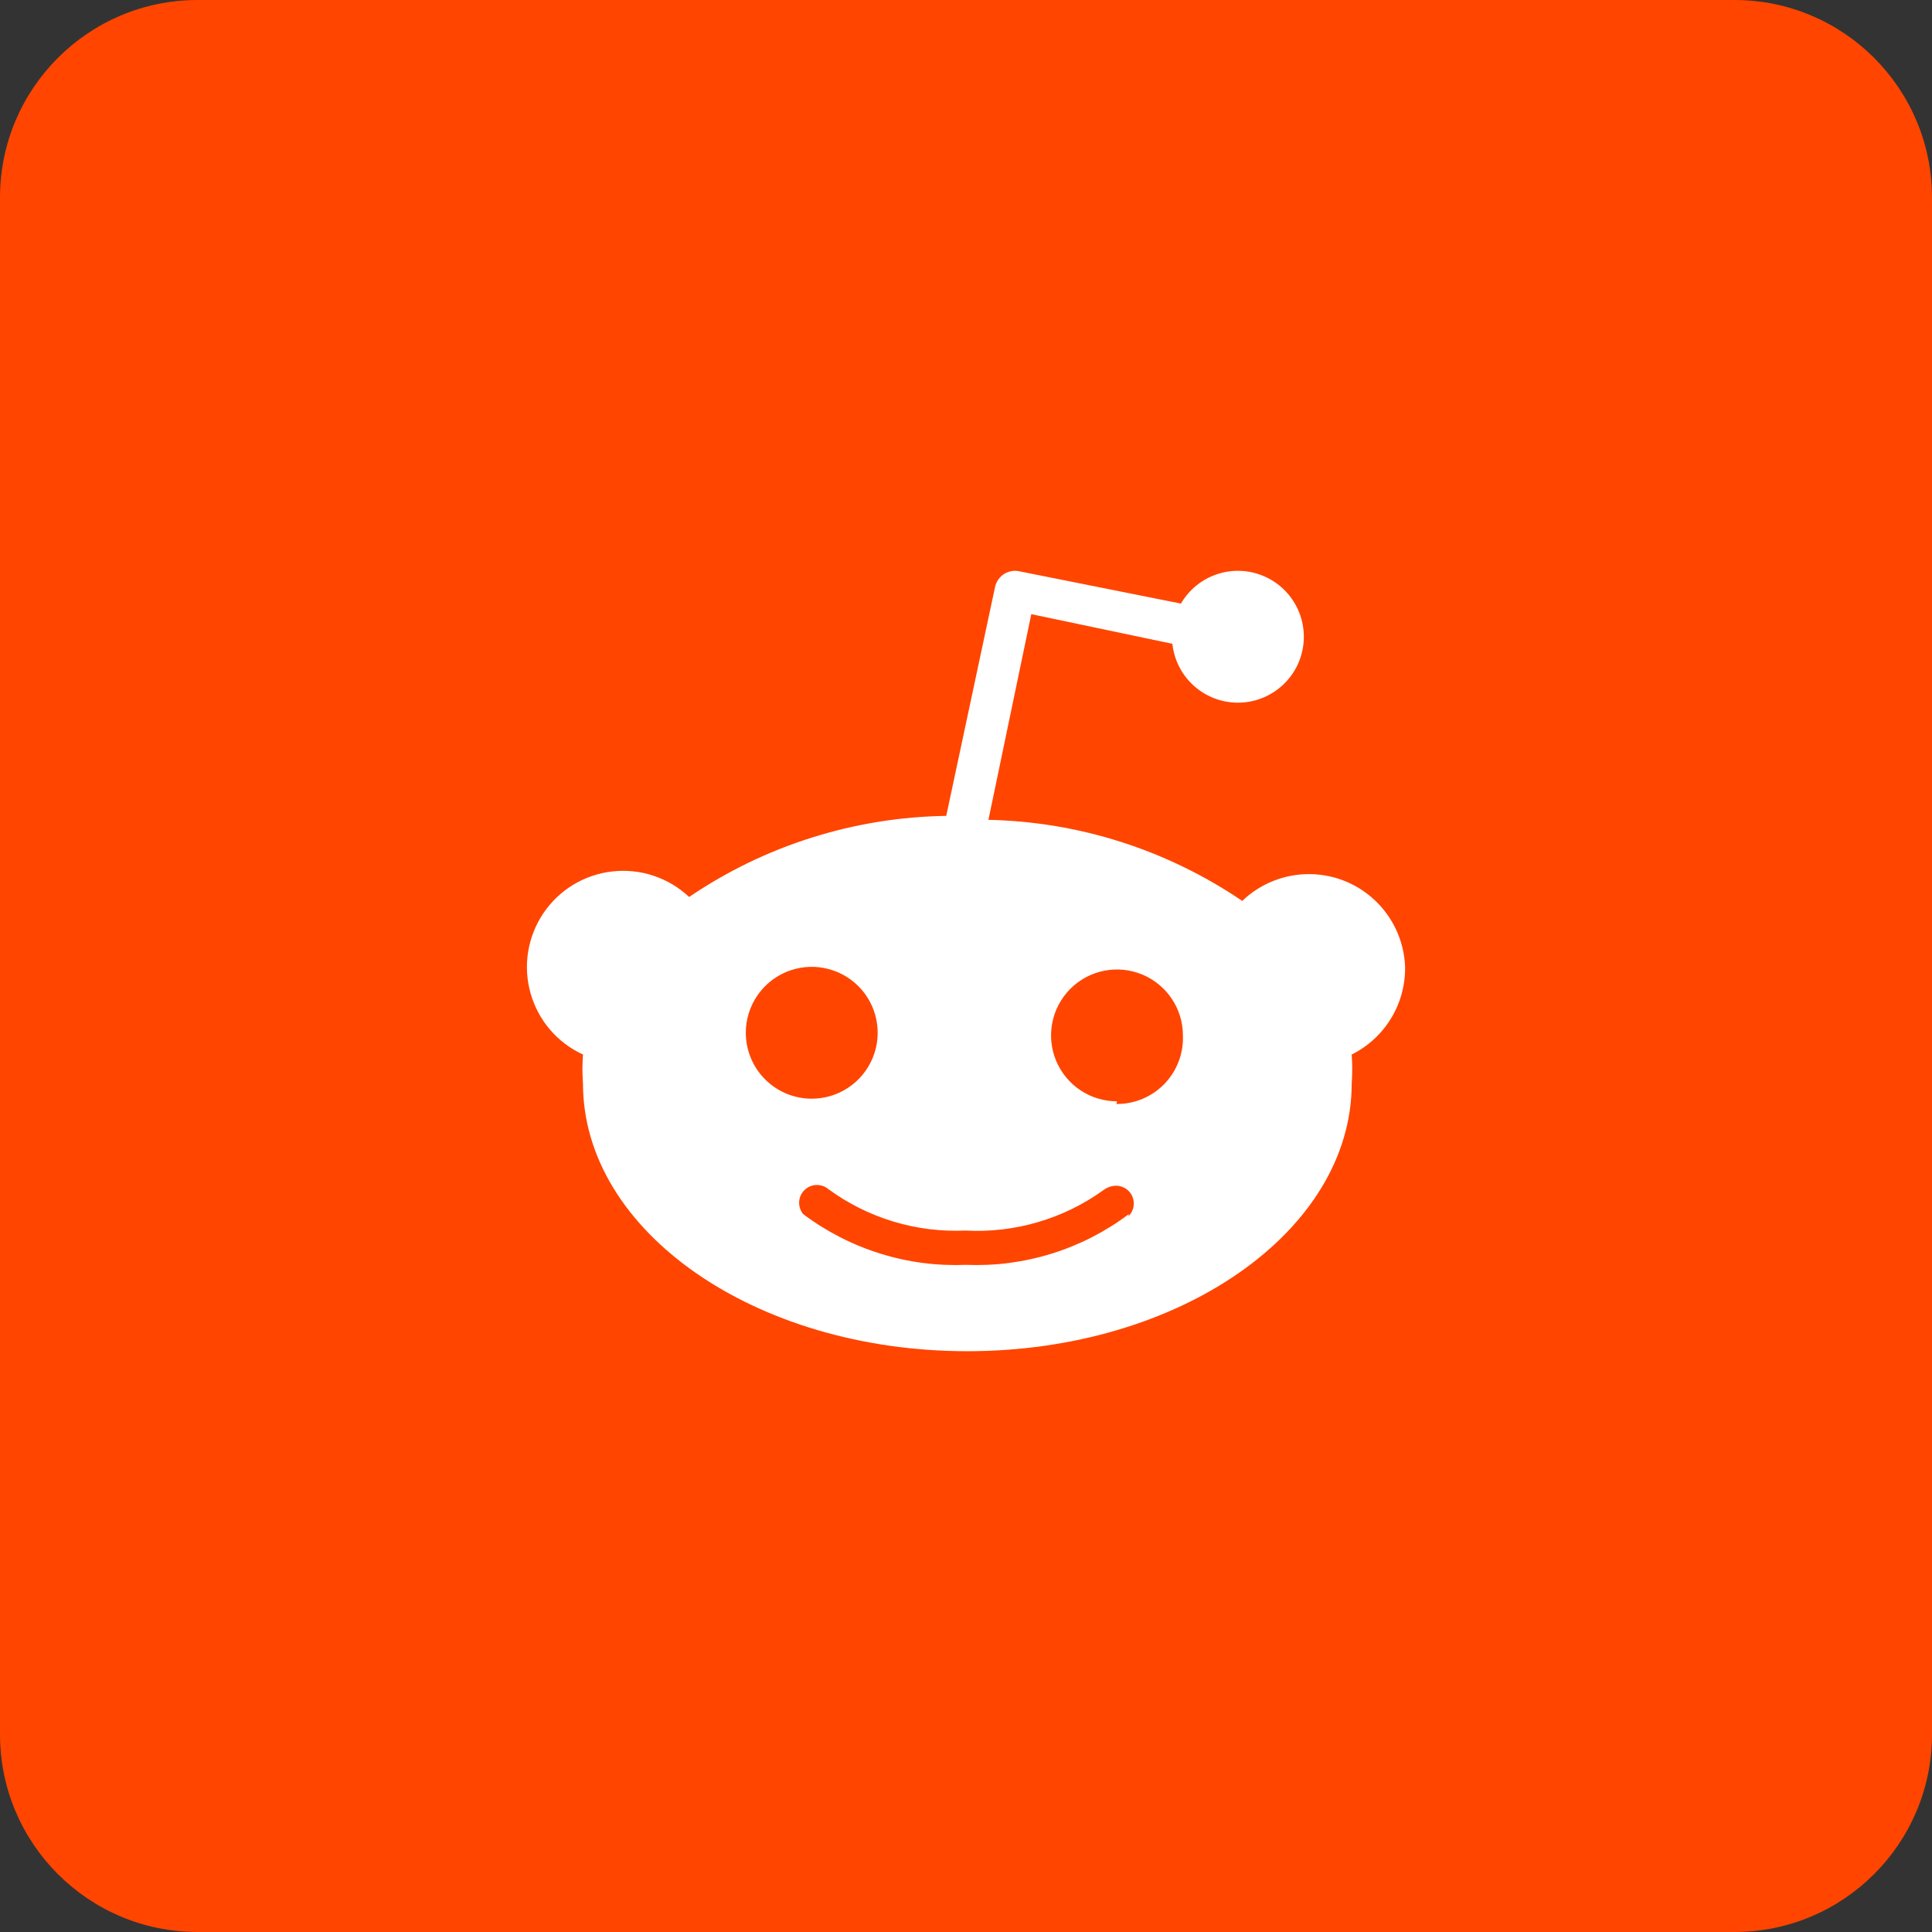 <?xml version="1.0" encoding="UTF-8"?>
<svg xmlns="http://www.w3.org/2000/svg" width="44" height="44" viewBox="0 0 44 44" fill="none">
  <rect x="0" y="0" width="44" height="44" fill="#333333" stroke="none"/>
  <path d="M0 4.5C0 2.015 2.015 0 4.5 0H39.5C41.985 0 44 2.015 44 4.5V39.5C44 41.985 41.985 44 39.5 44H4.5C2.015 44 0 41.985 0 39.5V4.5Z" fill="#FF4500"></path>
  <path d="M32 22.019C32.003 22.225 31.977 22.43 31.923 22.629C31.869 22.828 31.787 23.018 31.68 23.193C31.573 23.369 31.442 23.529 31.29 23.668C31.138 23.808 30.968 23.925 30.784 24.016C30.788 24.071 30.791 24.126 30.793 24.181C30.797 24.291 30.797 24.402 30.793 24.512C30.791 24.567 30.788 24.622 30.784 24.677C30.784 28.04 26.865 30.773 22.03 30.773C17.196 30.773 13.277 28.04 13.277 24.677C13.273 24.622 13.27 24.567 13.268 24.512C13.263 24.402 13.263 24.291 13.268 24.181C13.27 24.126 13.273 24.071 13.277 24.016C12.988 23.884 12.732 23.69 12.525 23.448C12.319 23.206 12.168 22.923 12.082 22.617C11.996 22.311 11.977 21.99 12.028 21.676C12.079 21.362 12.197 21.063 12.374 20.799C12.552 20.536 12.784 20.314 13.056 20.149C13.328 19.985 13.632 19.881 13.948 19.846C14.264 19.811 14.584 19.844 14.885 19.945C15.187 20.045 15.463 20.21 15.694 20.428C16.124 20.137 16.574 19.877 17.041 19.65C17.509 19.424 17.992 19.232 18.487 19.076C18.982 18.92 19.488 18.8 20 18.717C20.513 18.634 21.031 18.589 21.55 18.581L22.661 13.371C22.673 13.311 22.698 13.254 22.733 13.203C22.767 13.152 22.812 13.108 22.863 13.075C22.915 13.042 22.973 13.019 23.034 13.007C23.094 12.996 23.156 12.998 23.216 13.011L26.895 13.746C27.266 13.109 28.045 12.835 28.733 13.101C29.421 13.367 29.815 14.093 29.661 14.815C29.507 15.536 28.852 16.039 28.116 16.001C27.379 15.963 26.779 15.396 26.7 14.662L23.487 13.987L22.511 18.671C23.023 18.682 23.535 18.73 24.041 18.814C25.054 18.983 26.038 19.298 26.961 19.748C27.423 19.972 27.867 20.23 28.291 20.518C28.596 20.225 28.98 20.027 29.395 19.947C29.81 19.867 30.24 19.909 30.632 20.067C31.024 20.226 31.361 20.495 31.604 20.841C31.847 21.187 31.984 21.597 32 22.019ZM17.1 24.095C17.175 24.277 17.286 24.443 17.425 24.582C17.565 24.722 17.73 24.832 17.912 24.908C18.095 24.983 18.29 25.022 18.487 25.022C19.094 25.022 19.642 24.656 19.874 24.095C20.107 23.534 19.978 22.889 19.549 22.459C19.119 22.03 18.473 21.901 17.912 22.133C17.352 22.366 16.985 22.913 16.985 23.521C16.985 23.718 17.024 23.913 17.1 24.095ZM25.699 27.7C25.776 27.625 25.82 27.522 25.821 27.415C25.823 27.307 25.781 27.203 25.706 27.126C25.631 27.049 25.529 27.006 25.421 27.004C25.314 27.003 25.21 27.044 25.123 27.109C24.898 27.271 24.658 27.414 24.409 27.535C24.159 27.657 23.899 27.757 23.632 27.835C23.366 27.913 23.093 27.968 22.817 28C22.541 28.032 22.263 28.04 21.985 28.025C21.708 28.037 21.43 28.026 21.155 27.992C20.88 27.957 20.608 27.9 20.343 27.819C20.077 27.739 19.82 27.636 19.571 27.512C19.323 27.388 19.086 27.243 18.862 27.079C18.785 27.015 18.686 26.983 18.585 26.988C18.485 26.992 18.39 27.035 18.318 27.106C18.247 27.177 18.205 27.272 18.2 27.373C18.195 27.473 18.228 27.572 18.292 27.65C18.556 27.849 18.836 28.024 19.13 28.175C19.424 28.326 19.73 28.451 20.046 28.549C20.361 28.648 20.684 28.719 21.012 28.762C21.34 28.805 21.67 28.819 22 28.806C22.33 28.819 22.661 28.805 22.989 28.762C23.645 28.675 24.282 28.477 24.871 28.175C25.165 28.024 25.445 27.849 25.709 27.65L25.699 27.7ZM25.424 25.142C25.627 25.145 25.829 25.105 26.017 25.027C26.205 24.949 26.375 24.833 26.517 24.687C26.659 24.541 26.769 24.367 26.842 24.177C26.915 23.987 26.948 23.784 26.94 23.581C26.94 22.974 26.574 22.426 26.013 22.194C25.452 21.961 24.806 22.09 24.377 22.519C23.948 22.949 23.819 23.594 24.051 24.155C24.284 24.716 24.831 25.082 25.439 25.082L25.424 25.142Z" fill="white"></path>
</svg>
